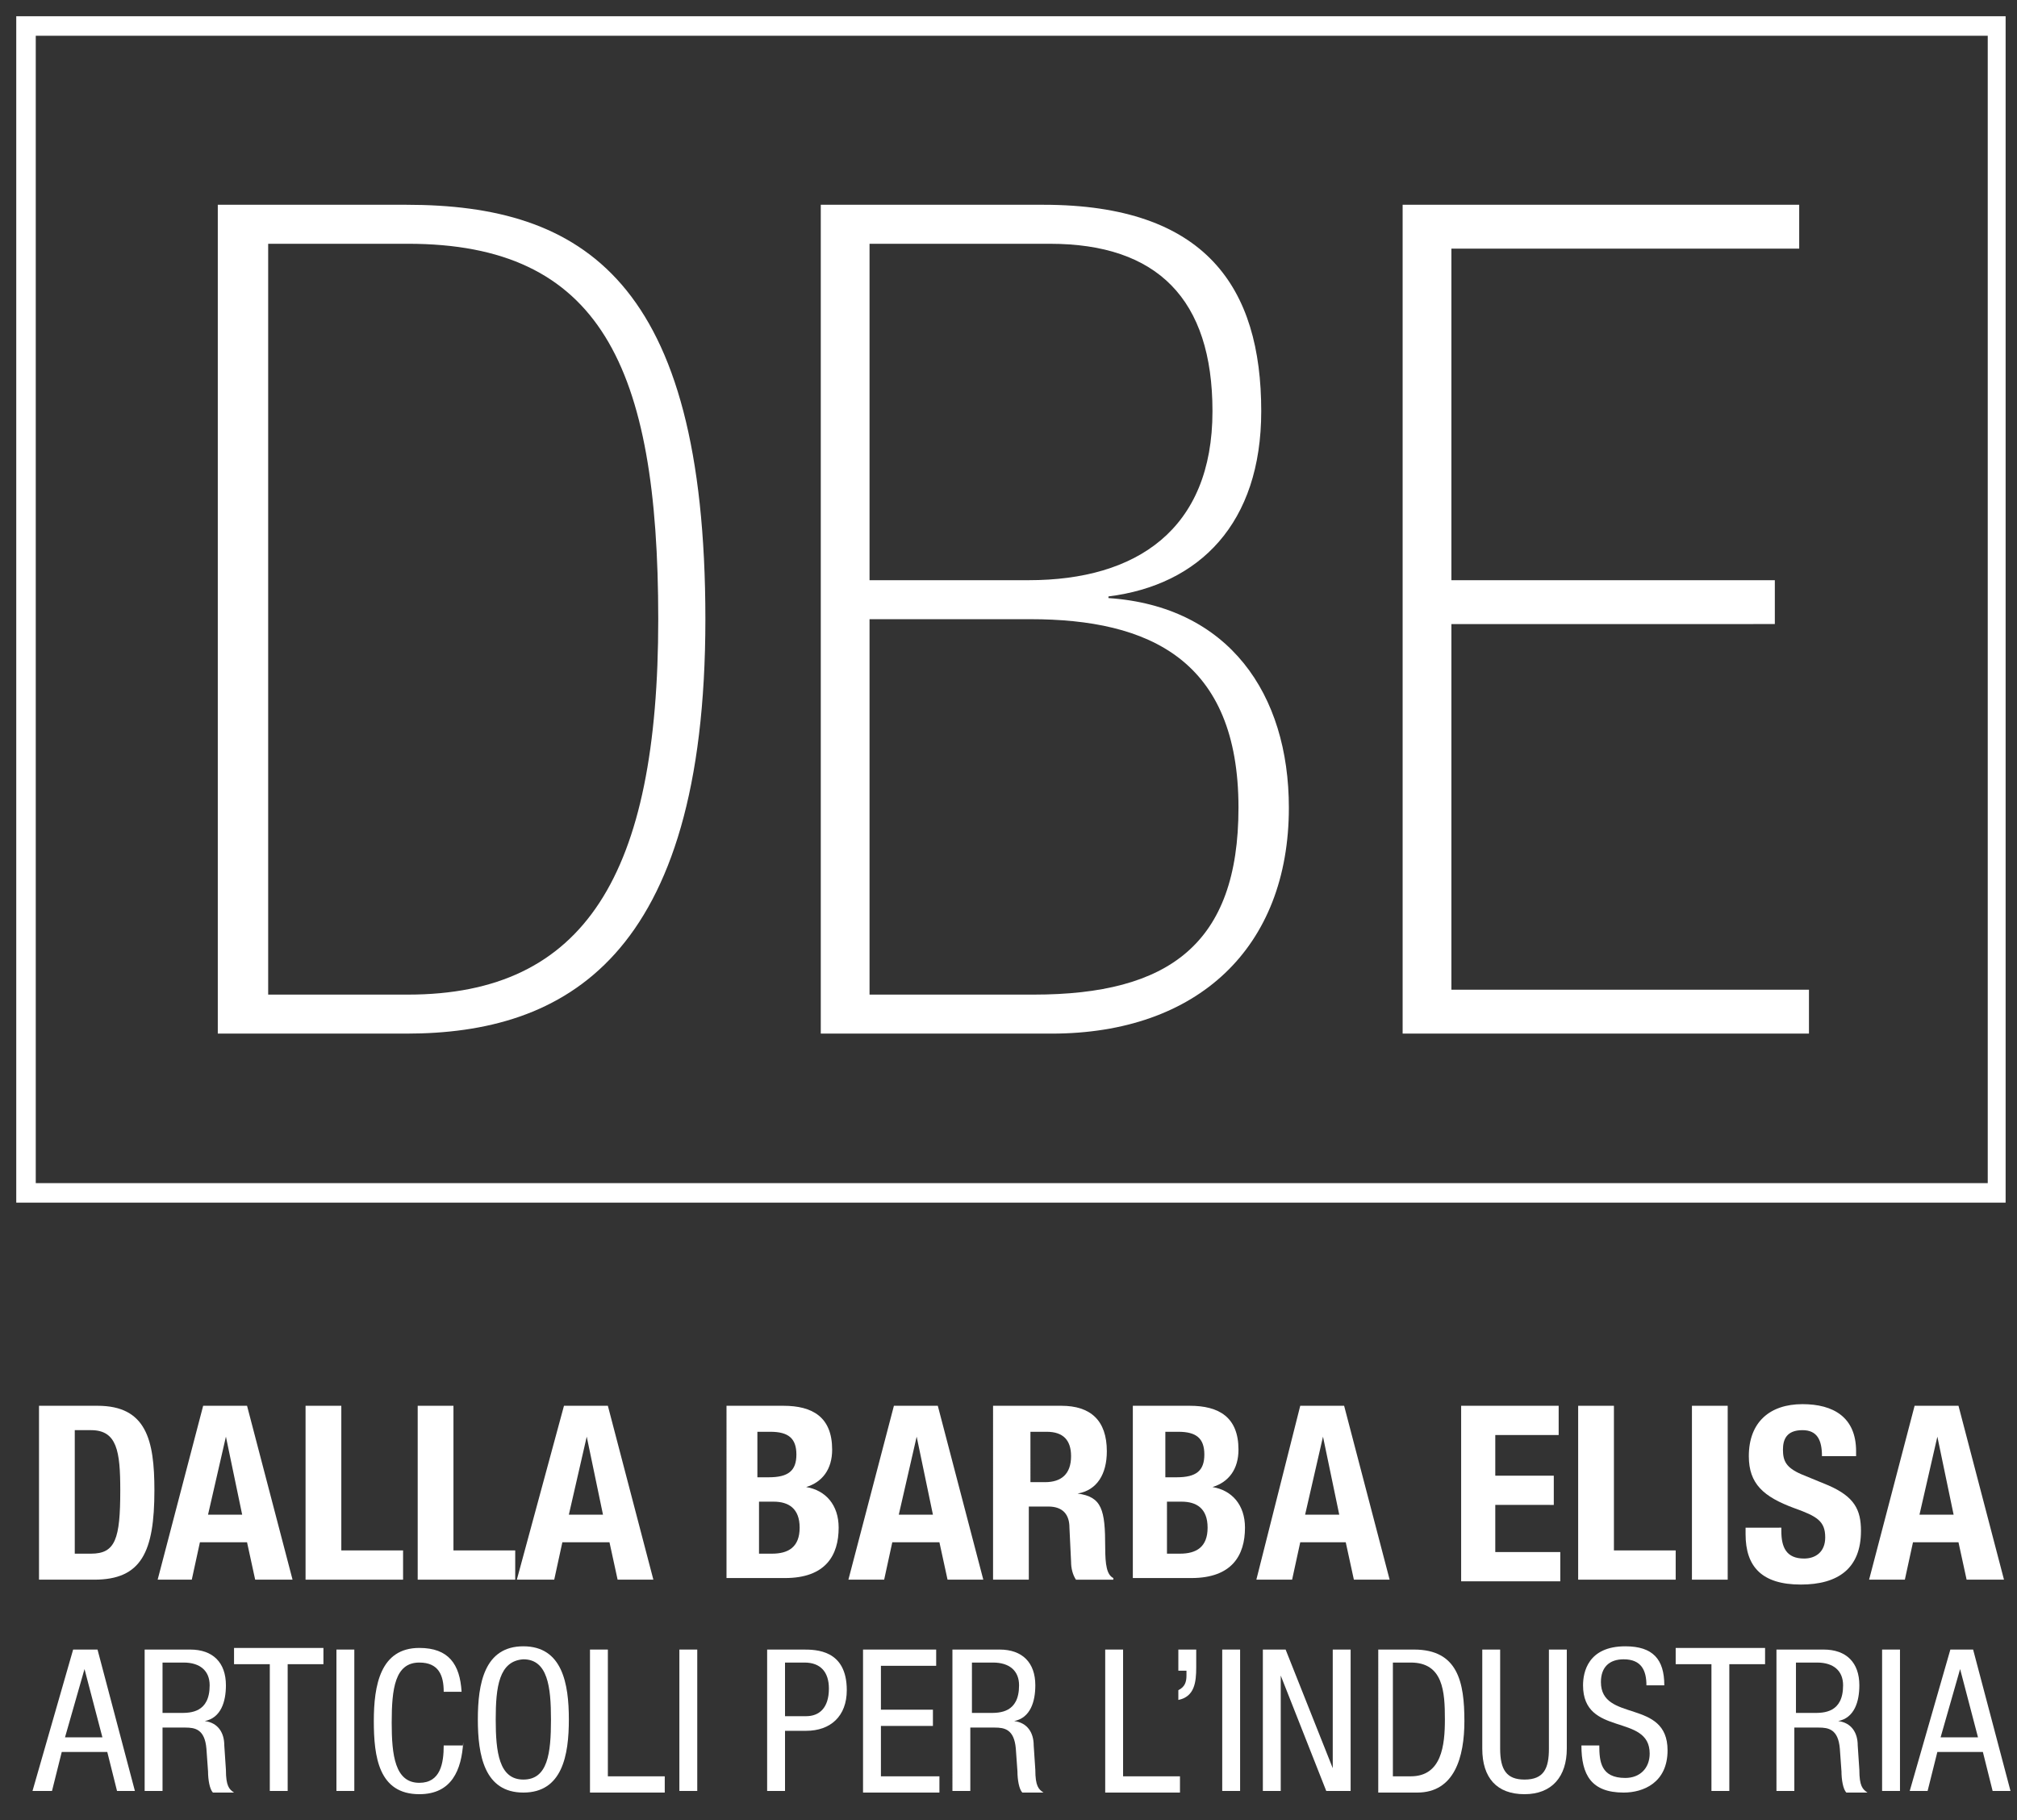 <?xml version="1.0" encoding="utf-8"?>
<!-- Generator: Adobe Illustrator 25.1.0, SVG Export Plug-In . SVG Version: 6.00 Build 0)  -->
<svg version="1.1" id="Livello_1" xmlns="http://www.w3.org/2000/svg" xmlns:xlink="http://www.w3.org/1999/xlink" x="0px" y="0px"
	 viewBox="0 0 124.1 112" style="enable-background:new 0 0 124.1 112;" xml:space="preserve">
<rect x="0" y="0" width="124.1" height="112" fill="#333333" stroke="none"/>
<style type="text/css">
	.st0{fill:#FFFFFF;}
</style>
<g>
	<path class="st0" d="M13.4,12.6h11.6c10.8,0,18.4,4.6,18.4,25.5c0,20.9-8.7,25.5-18.4,25.5H13.4V12.6z M25.1,61.2
		c10.9,0,15.4-7.4,15.4-23.1c0-15.6-3.6-23.1-15.4-23.1h-8.6v46.2H25.1z"/>
	<path class="st0" d="M50.5,12.6h13.7c10,0,13.4,5.1,13.4,12.7c0,6.9-3.8,10.7-9.4,11.4v0.1c7.4,0.5,11.1,5.9,11.1,12.9
		c0,8.6-5.6,13.9-14.6,13.9H50.5V12.6z M63.3,35.7c6.6,0,11.3-3.1,11.3-10.4c0-6.9-3.4-10.3-10-10.3H53.5v20.7H63.3z M63.6,61.2
		c8.3,0,12.6-3.1,12.6-11.5c0-9.1-5.5-11.6-12.8-11.6h-9.9v23.1H63.6z"/>
	<path class="st0" d="M86.3,12.6h24.4v2.7H89.3v20.4h19.9v2.7H89.3v22.5h22v2.7h-25V12.6z"/>
</g>
<g>
	<path class="st0" d="M2.4,86.5H6c3,0,3.5,2.1,3.5,5.2c0,3.8-0.8,5.5-3.7,5.5H2.4V86.5z M4.6,95.6h1c1.5,0,1.8-0.9,1.8-3.9
		c0-2.4-0.2-3.7-1.8-3.7H4.6V95.6z"/>
	<path class="st0" d="M12.5,86.5h2.7L18,97.2h-2.3l-0.5-2.3h-2.9l-0.5,2.3H9.7L12.5,86.5z M12.8,93.2h2.1l-1-4.8h0L12.8,93.2z"/>
	<path class="st0" d="M18.8,97.2V86.5h2.2v8.9h3.8v1.8H18.8z"/>
	<path class="st0" d="M25.7,97.2V86.5h2.2v8.9h3.8v1.8H25.7z"/>
	<path class="st0" d="M34.7,86.5h2.7l2.8,10.7H38l-0.5-2.3h-2.9l-0.5,2.3h-2.3L34.7,86.5z M35,93.2h2.1l-1-4.8h0L35,93.2z"/>
	<path class="st0" d="M44.6,86.5h3.6c1.8,0,3,0.7,3,2.7c0,1.2-0.6,2-1.6,2.3v0c1.2,0.2,2,1.1,2,2.5c0,1.7-0.8,3.1-3.3,3.1h-3.6V86.5
		z M46.7,90.9h0.6c1.2,0,1.7-0.4,1.7-1.4c0-1-0.5-1.4-1.6-1.4h-0.8V90.9z M46.7,95.6h0.8c1,0,1.7-0.4,1.7-1.6c0-1.2-0.7-1.6-1.6-1.6
		h-0.9V95.6z"/>
	<path class="st0" d="M55,86.5h2.7l2.8,10.7h-2.2l-0.5-2.3h-2.9l-0.5,2.3h-2.2L55,86.5z M55.3,93.2h2.1l-1-4.8h0L55.3,93.2z"/>
	<path class="st0" d="M61.3,86.5h4c1.8,0,2.8,0.9,2.8,2.8c0,1.4-0.6,2.4-1.8,2.6v0c1.5,0.2,1.7,1,1.7,3.3c0,1.1,0.1,1.7,0.5,1.9v0.1
		h-2.3c-0.2-0.3-0.3-0.7-0.3-1.1L65.8,94c0-0.8-0.4-1.3-1.3-1.3h-1.2v4.5h-2.2V86.5z M63.4,91.2h0.9c1,0,1.6-0.5,1.6-1.6
		c0-1-0.5-1.5-1.5-1.5h-1V91.2z"/>
	<path class="st0" d="M69.6,86.5h3.6c1.8,0,3,0.7,3,2.7c0,1.2-0.6,2-1.6,2.3v0c1.2,0.2,2,1.1,2,2.5c0,1.7-0.8,3.1-3.3,3.1h-3.6V86.5
		z M71.8,90.9h0.6c1.2,0,1.7-0.4,1.7-1.4c0-1-0.5-1.4-1.6-1.4h-0.8V90.9z M71.8,95.6h0.8c1,0,1.7-0.4,1.7-1.6c0-1.2-0.7-1.6-1.6-1.6
		h-0.9V95.6z"/>
	<path class="st0" d="M80,86.5h2.7l2.8,10.7h-2.2l-0.5-2.3h-2.8l-0.5,2.3h-2.2L80,86.5z M80.3,93.2h2.1l-1-4.8h0L80.3,93.2z"/>
	<path class="st0" d="M95.9,86.5v1.8H92v2.5h3.6v1.8H92v2.9h4v1.8h-6.1V86.5H95.9z"/>
	<path class="st0" d="M97.1,97.2V86.5h2.2v8.9h3.8v1.8H97.1z"/>
	<path class="st0" d="M104.1,97.2V86.5h2.2v10.7H104.1z"/>
	<path class="st0" d="M109.6,93.9v0.3c0,1,0.3,1.7,1.4,1.7c0.7,0,1.3-0.4,1.3-1.3c0-1-0.5-1.3-1.9-1.8c-1.9-0.7-2.8-1.5-2.8-3.2
		c0-2.1,1.3-3.2,3.3-3.2c1.9,0,3.3,0.8,3.3,2.9v0.3h-2.1c0-1-0.3-1.6-1.2-1.6c-1,0-1.2,0.6-1.2,1.2c0,0.7,0.2,1.1,1.1,1.5l1.7,0.7
		c1.6,0.7,2,1.5,2,2.8c0,2.3-1.4,3.3-3.7,3.3c-2.4,0-3.4-1.1-3.4-3.1v-0.4H109.6z"/>
	<path class="st0" d="M117.8,86.5h2.7l2.8,10.7H121l-0.5-2.3h-2.8l-0.5,2.3h-2.2L117.8,86.5z M118.1,93.2h2.1l-1-4.8h0L118.1,93.2z"
		/>
</g>
<g>
	<path class="st0" d="M4.5,101.5H6l2.3,8.7H7.2l-0.6-2.4H3.8l-0.6,2.4H2L4.5,101.5z M4,106.9h2.3l-1.1-4.2h0L4,106.9z"/>
	<path class="st0" d="M8.9,101.5h2.8c1.4,0,2.2,0.8,2.2,2.2c0,1-0.3,2-1.3,2.2v0c0.8,0.1,1.2,0.7,1.2,1.5l0.1,1.5
		c0,1,0.2,1.2,0.5,1.4h-1.3c-0.2-0.2-0.3-0.8-0.3-1.3l-0.1-1.4c-0.1-1.2-0.7-1.3-1.3-1.3H10v3.9H8.9V101.5z M10,105.4h1.1
		c0.6,0,1.8,0,1.8-1.7c0-0.9-0.6-1.4-1.6-1.4H10V105.4z"/>
	<path class="st0" d="M17.7,110.2h-1.1v-7.8h-2.2v-1h5.5v1h-2.2V110.2z"/>
	<path class="st0" d="M20.7,101.5h1.1v8.7h-1.1V101.5z"/>
	<path class="st0" d="M28.5,107.2c-0.1,1.7-0.7,3.2-2.7,3.2c-2.5,0-2.8-2.3-2.8-4.5c0-2.2,0.4-4.5,2.8-4.5c1.8,0,2.5,1,2.6,2.7h-1.1
		c0-1-0.3-1.8-1.5-1.8c-1.5,0-1.7,1.6-1.7,3.7c0,2,0.2,3.7,1.7,3.7c1.3,0,1.5-1.2,1.5-2.3H28.5z"/>
	<path class="st0" d="M35,105.8c0,2.2-0.4,4.5-2.8,4.5c-2.4,0-2.8-2.3-2.8-4.5c0-2.2,0.4-4.5,2.8-4.5C34.6,101.3,35,103.6,35,105.8z
		 M30.5,105.8c0,2,0.2,3.7,1.7,3.7c1.5,0,1.7-1.6,1.7-3.7c0-2-0.2-3.7-1.7-3.7C30.7,102.2,30.5,103.8,30.5,105.8z"/>
	<path class="st0" d="M36.3,101.5h1.1v7.8h3.5v1h-4.6V101.5z"/>
	<path class="st0" d="M41.8,101.5h1.1v8.7h-1.1V101.5z"/>
	<path class="st0" d="M47.2,101.5h2.2c0.8,0,2.7,0,2.7,2.5c0,1.6-1,2.5-2.5,2.5h-1.3v3.7h-1.1V101.5z M48.3,105.6h1.3
		c0.8,0,1.4-0.5,1.4-1.7c0-1-0.5-1.6-1.5-1.6h-1.2V105.6z"/>
	<path class="st0" d="M53.1,101.5h4.5v1h-3.4v2.7h3.2v1h-3.2v3.1h3.6v1h-4.7V101.5z"/>
	<path class="st0" d="M58.7,101.5h2.8c1.4,0,2.2,0.8,2.2,2.2c0,1-0.3,2-1.3,2.2v0c0.8,0.1,1.2,0.7,1.2,1.5l0.1,1.5
		c0,1,0.2,1.2,0.5,1.4h-1.3c-0.2-0.2-0.3-0.8-0.3-1.3l-0.1-1.4c-0.1-1.2-0.7-1.3-1.3-1.3h-1.5v3.9h-1.1V101.5z M59.8,105.4h1.1
		c0.6,0,1.8,0,1.8-1.7c0-0.9-0.6-1.4-1.6-1.4h-1.3V105.4z"/>
	<path class="st0" d="M68,101.5h1.1v7.8h3.5v1H68V101.5z"/>
	<path class="st0" d="M72.5,101.5h1.1v1.1c0,0.9-0.1,1.8-1.1,2V104c0.4-0.2,0.5-0.5,0.5-0.9v-0.3h-0.5V101.5z"/>
	<path class="st0" d="M75.2,101.5h1.1v8.7h-1.1V101.5z"/>
	<path class="st0" d="M77.7,101.5h1.4l2.9,7.3h0v-7.3h1.1v8.7h-1.5l-2.8-7.1h0v7.1h-1.1V101.5z"/>
	<path class="st0" d="M84.6,101.5H87c2.7,0,3.1,2,3.1,4.4c0,2.2-0.6,4.4-2.9,4.4h-2.4V101.5z M85.7,109.3h1.1c1.9,0,2.1-1.9,2.1-3.5
		c0-1.7-0.1-3.5-2.1-3.5h-1.1V109.3z"/>
	<path class="st0" d="M91.2,101.5h1.1v6.1c0,1.3,0.4,1.9,1.5,1.9c1.2,0,1.5-0.7,1.5-1.9v-6.1h1.1v6.1c0,1.7-0.9,2.8-2.6,2.8
		c-1.7,0-2.6-1-2.6-2.8V101.5z"/>
	<path class="st0" d="M101.3,103.7c0-0.9-0.3-1.6-1.4-1.6c-0.9,0-1.4,0.5-1.4,1.4c0,2.5,4.1,1,4.1,4.2c0,2-1.5,2.6-2.7,2.6
		c-2,0-2.6-1.1-2.6-2.9h1.1c0,1,0.1,2,1.6,2c0.9,0,1.5-0.6,1.5-1.5c0-2.5-4.1-1-4.1-4.2c0-0.8,0.3-2.4,2.6-2.4
		c1.7,0,2.4,0.8,2.4,2.4H101.3z"/>
	<path class="st0" d="M106.4,110.2h-1.1v-7.8h-2.2v-1h5.5v1h-2.2V110.2z"/>
	<path class="st0" d="M109.4,101.5h2.8c1.4,0,2.2,0.8,2.2,2.2c0,1-0.3,2-1.3,2.2v0c0.8,0.1,1.2,0.7,1.2,1.5l0.1,1.5
		c0,1,0.2,1.2,0.5,1.4h-1.3c-0.2-0.2-0.3-0.8-0.3-1.3l-0.1-1.4c-0.1-1.2-0.7-1.3-1.3-1.3h-1.5v3.9h-1.1V101.5z M110.5,105.4h1.1
		c0.6,0,1.8,0,1.8-1.7c0-0.9-0.6-1.4-1.6-1.4h-1.3V105.4z"/>
	<path class="st0" d="M115.8,101.5h1.1v8.7h-1.1V101.5z"/>
	<path class="st0" d="M120,101.5h1.4l2.3,8.7h-1.1l-0.6-2.4h-2.8l-0.6,2.4h-1.1L120,101.5z M119.4,106.9h2.3l-1.1-4.2h0L119.4,106.9
		z"/>
</g>
<path class="st0" d="M123.4,74H1V1h122.4V74z M2.2,72.8h120.1V2.2H2.2V72.8z"/>
</svg>

